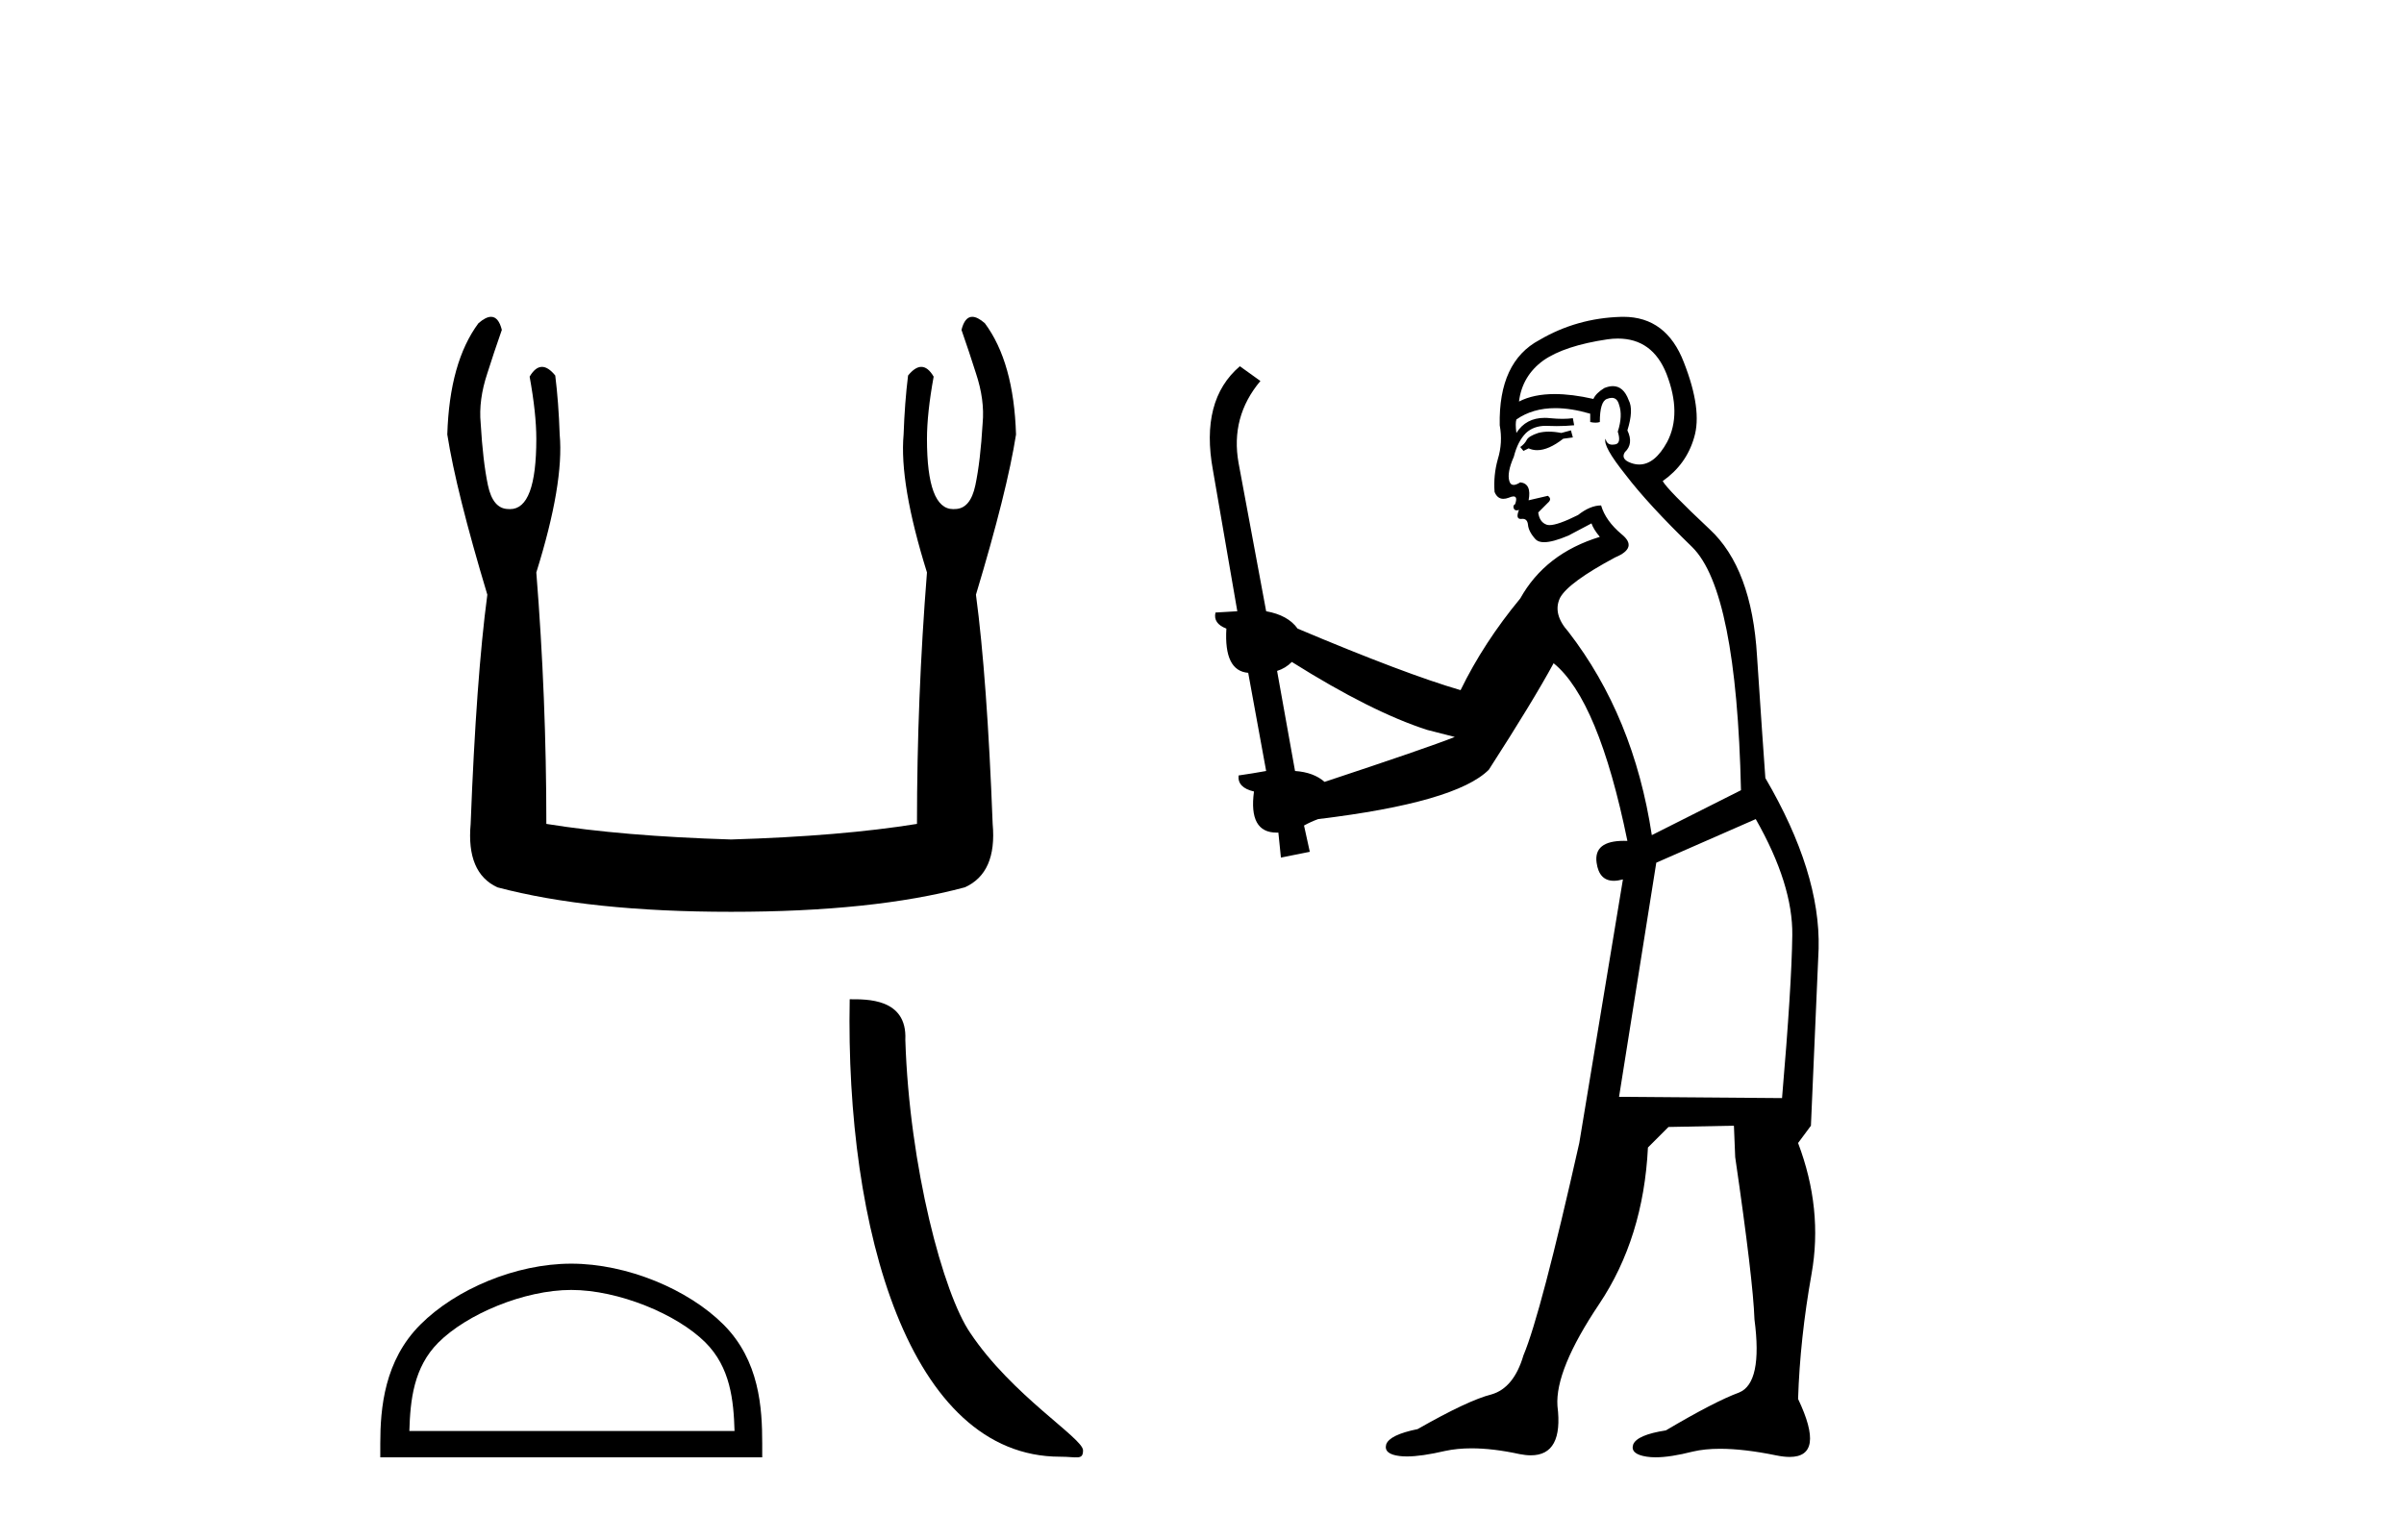 <?xml version='1.0' encoding='UTF-8' standalone='yes'?><svg xmlns='http://www.w3.org/2000/svg' xmlns:xlink='http://www.w3.org/1999/xlink' width='64.0' height='41.0' ><path d='M 13.073 8.437 Q 12.933 8.437 12.737 8.608 Q 11.967 9.645 11.908 11.571 Q 12.145 13.082 12.974 15.837 Q 12.678 18.06 12.53 21.941 Q 12.411 23.245 13.241 23.63 Q 15.7 24.282 19.464 24.282 Q 23.256 24.282 25.686 23.63 Q 26.545 23.245 26.427 21.941 Q 26.279 18.06 25.982 15.837 Q 26.812 13.082 27.049 11.571 Q 26.99 9.645 26.219 8.608 Q 26.024 8.437 25.884 8.437 Q 25.684 8.437 25.597 8.785 Q 25.804 9.378 25.982 9.941 Q 26.219 10.652 26.16 11.274 Q 26.101 12.282 25.967 12.919 Q 25.834 13.556 25.419 13.556 Q 25.397 13.558 25.376 13.558 Q 24.678 13.558 24.678 11.689 Q 24.678 11.008 24.856 10.03 Q 24.704 9.77 24.527 9.77 Q 24.362 9.77 24.175 10 Q 24.086 10.711 24.056 11.571 Q 23.938 12.874 24.678 15.245 Q 24.412 18.593 24.412 21.941 Q 22.397 22.267 19.464 22.356 Q 16.56 22.267 14.545 21.941 Q 14.545 18.593 14.278 15.245 Q 15.019 12.874 14.9 11.571 Q 14.871 10.711 14.782 10 Q 14.595 9.77 14.429 9.77 Q 14.253 9.77 14.1 10.03 Q 14.278 11.008 14.278 11.689 Q 14.278 13.558 13.581 13.558 Q 13.56 13.558 13.537 13.556 Q 13.123 13.556 12.989 12.919 Q 12.856 12.282 12.797 11.274 Q 12.737 10.652 12.974 9.941 Q 13.152 9.378 13.36 8.785 Q 13.273 8.437 13.073 8.437 Z' style='fill:#000000;stroke:none' /><path d='M 15.208 34.352 C 16.459 34.352 18.024 34.994 18.781 35.752 C 19.444 36.414 19.531 37.293 19.555 38.109 L 10.898 38.109 C 10.922 37.293 11.009 36.414 11.671 35.752 C 12.429 34.994 13.957 34.352 15.208 34.352 ZM 15.208 33.652 C 13.724 33.652 12.128 34.337 11.193 35.273 C 10.233 36.232 10.124 37.496 10.124 38.441 L 10.124 38.809 L 20.292 38.809 L 20.292 38.441 C 20.292 37.496 20.22 36.232 19.26 35.273 C 18.325 34.337 16.692 33.652 15.208 33.652 Z' style='fill:#000000;stroke:none' /><path d='M 28.222 38.793 C 28.673 38.793 28.833 38.894 28.833 38.623 C 28.833 38.3 26.937 37.159 25.828 35.493 C 25.116 34.458 24.208 31.079 24.102 27.689 C 24.155 26.577 23.063 26.611 22.621 26.611 C 22.503 32.741 24.211 38.793 28.222 38.793 Z' style='fill:#000000;stroke:none' /><path d='M 41.822 11.461 L 41.566 11.53 Q 41.387 11.495 41.233 11.495 Q 41.079 11.495 40.951 11.53 Q 40.695 11.615 40.644 11.717 Q 40.592 11.82 40.473 11.905 L 40.558 12.008 L 40.695 11.94 Q 40.802 11.988 40.923 11.988 Q 41.227 11.988 41.617 11.683 L 41.873 11.649 L 41.822 11.461 ZM 43.071 9.016 Q 43.994 9.016 44.367 9.958 Q 44.777 11.017 44.384 11.769 Q 44.057 12.37 43.641 12.37 Q 43.537 12.37 43.428 12.332 Q 43.138 12.23 43.257 12.042 Q 43.496 11.82 43.325 11.461 Q 43.496 10.915 43.36 10.658 Q 43.222 10.283 42.938 10.283 Q 42.834 10.283 42.71 10.334 Q 42.488 10.47 42.42 10.624 Q 41.847 10.494 41.39 10.494 Q 40.826 10.494 40.439 10.693 Q 40.524 10.009 41.088 9.599 Q 41.651 9.206 42.796 9.036 Q 42.939 9.016 43.071 9.016 ZM 34.392 17.628 Q 36.51 18.96 37.996 19.438 L 38.73 19.626 Q 37.996 19.917 35.263 20.822 Q 34.972 20.566 34.477 20.532 L 33.999 17.867 Q 34.221 17.799 34.392 17.628 ZM 42.91 10.595 Q 43.055 10.595 43.103 10.778 Q 43.206 11.068 43.069 11.495 Q 43.172 11.82 42.984 11.837 Q 42.952 11.842 42.925 11.842 Q 42.774 11.842 42.745 11.683 L 42.745 11.683 Q 42.659 11.871 43.274 12.64 Q 43.872 13.426 45.051 14.57 Q 46.229 15.732 46.349 21.044 L 43.975 22.24 Q 43.496 19.08 41.754 16.825 Q 41.327 16.347 41.532 15.92 Q 41.754 15.51 43.001 14.843 Q 43.616 14.587 43.172 14.228 Q 42.745 13.87 42.625 13.46 Q 42.335 13.46 42.01 13.716 Q 41.474 13.984 41.252 13.984 Q 41.206 13.984 41.173 13.972 Q 40.985 13.904 40.951 13.648 L 41.207 13.391 Q 41.327 13.289 41.207 13.204 L 40.695 13.323 Q 40.78 12.879 40.473 12.845 Q 40.365 12.914 40.296 12.914 Q 40.211 12.914 40.182 12.811 Q 40.114 12.589 40.302 12.162 Q 40.404 11.752 40.626 11.53 Q 40.831 11.34 41.153 11.34 Q 41.18 11.34 41.207 11.342 Q 41.327 11.347 41.445 11.347 Q 41.68 11.347 41.908 11.325 L 41.873 11.137 Q 41.745 11.154 41.596 11.154 Q 41.446 11.154 41.276 11.137 Q 41.196 11.128 41.122 11.128 Q 40.623 11.128 40.37 11.53 Q 40.336 11.273 40.37 11.171 Q 40.802 10.869 41.406 10.869 Q 41.828 10.869 42.335 11.017 L 42.335 11.239 Q 42.412 11.256 42.476 11.256 Q 42.54 11.256 42.591 11.239 Q 42.591 10.693 42.779 10.624 Q 42.852 10.595 42.91 10.595 ZM 46.742 21.813 Q 47.733 23.555 47.715 24.905 Q 47.698 26.254 47.442 29.243 L 43.103 29.209 L 44.094 22.974 L 46.742 21.813 ZM 43.218 8.437 Q 43.186 8.437 43.155 8.438 Q 41.976 8.472 40.985 9.053 Q 39.892 9.633 39.926 11.325 Q 40.012 11.786 39.875 12.23 Q 39.755 12.657 39.789 13.101 Q 39.863 13.284 40.023 13.284 Q 40.087 13.284 40.165 13.255 Q 40.245 13.22 40.293 13.22 Q 40.409 13.22 40.336 13.426 Q 40.268 13.46 40.302 13.545 Q 40.325 13.591 40.378 13.591 Q 40.404 13.591 40.439 13.579 L 40.439 13.579 Q 40.342 13.82 40.487 13.82 Q 40.496 13.82 40.507 13.819 Q 40.521 13.817 40.534 13.817 Q 40.662 13.817 40.678 13.972 Q 40.695 14.16 40.883 14.365 Q 40.957 14.439 41.107 14.439 Q 41.339 14.439 41.754 14.263 L 42.369 13.938 Q 42.42 14.092 42.591 14.297 Q 41.139 14.741 40.473 15.937 Q 39.499 17.115 38.884 18.379 Q 37.415 17.952 34.545 16.74 Q 34.289 16.381 33.708 16.278 L 32.974 12.332 Q 32.752 11.102 33.555 10.146 L 33.008 9.753 Q 31.949 10.658 32.291 12.52 L 32.94 16.278 L 32.359 16.312 Q 32.291 16.603 32.649 16.74 Q 32.581 17.867 33.23 17.918 L 33.708 20.532 Q 33.333 20.6 32.974 20.651 Q 32.94 20.976 33.384 21.078 Q 33.235 22.173 33.986 22.173 Q 34.009 22.173 34.033 22.172 L 34.101 22.838 L 34.87 22.684 L 34.716 21.984 Q 34.904 21.881 35.092 21.813 Q 38.765 21.369 39.636 20.498 Q 40.814 18.67 41.361 17.662 Q 42.557 18.636 43.325 22.394 Q 43.278 22.392 43.233 22.392 Q 42.425 22.392 42.505 22.974 Q 42.572 23.456 42.963 23.456 Q 43.072 23.456 43.206 23.419 L 43.206 23.419 L 42.044 30.439 Q 41.019 35 40.558 36.093 Q 40.302 36.964 39.704 37.135 Q 39.089 37.289 37.74 38.058 Q 36.988 38.211 36.903 38.468 Q 36.834 38.724 37.261 38.775 Q 37.349 38.786 37.455 38.786 Q 37.843 38.786 38.474 38.639 Q 38.795 38.57 39.177 38.57 Q 39.748 38.57 40.456 38.724 Q 40.618 38.756 40.755 38.756 Q 41.626 38.756 41.463 37.443 Q 41.395 36.486 42.574 34.727 Q 43.752 32.967 43.872 30.559 L 44.419 30.012 L 46.161 29.978 L 46.195 30.815 Q 46.673 34.095 46.708 35.137 Q 46.93 36.828 46.298 37.084 Q 45.649 37.323 44.35 38.092 Q 43.582 38.211 43.479 38.468 Q 43.394 38.724 43.838 38.792 Q 43.945 38.809 44.075 38.809 Q 44.466 38.809 45.068 38.656 Q 45.383 38.582 45.793 38.582 Q 46.428 38.582 47.288 38.758 Q 47.488 38.799 47.644 38.799 Q 48.604 38.799 47.869 37.255 Q 47.92 35.649 48.228 33.924 Q 48.535 32.199 47.869 30.439 L 48.211 29.978 L 48.416 25.263 Q 48.467 23.231 46.998 20.72 Q 46.93 19.797 46.776 17.474 Q 46.639 15.134 45.512 14.092 Q 44.384 13.033 44.265 12.811 Q 44.897 12.367 45.102 11.649 Q 45.324 10.915 44.829 9.651 Q 44.363 8.437 43.218 8.437 Z' style='fill:#000000;stroke:none' /></svg>